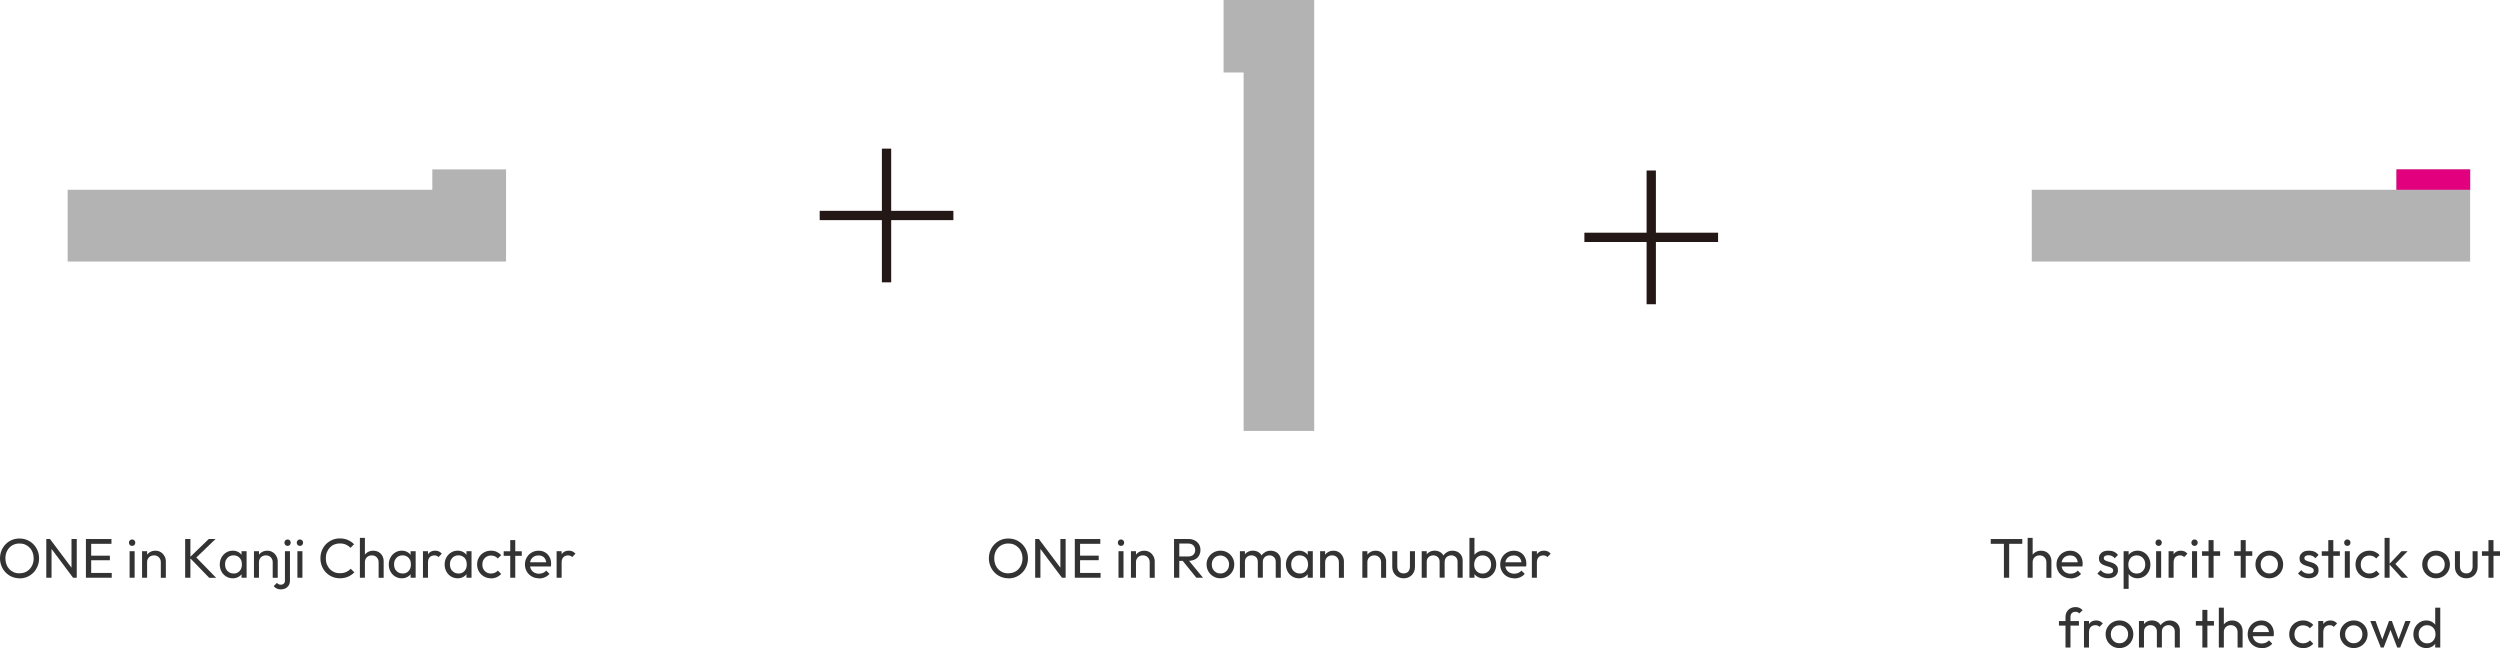 <?xml version="1.0" encoding="UTF-8"?><svg id="b" xmlns="http://www.w3.org/2000/svg" width="537.4" height="139.31" viewBox="0 0 537.4 139.31"><defs><style>.d{fill:none;stroke:#231815;stroke-miterlimit:10;stroke-width:2px;}.e{fill:#b3b3b3;}.f{fill:#e3007f;}.g{fill:#333;}</style></defs><g id="c"><line class="d" x1="176.2" y1="46.32" x2="204.94" y2="46.32"/><line class="d" x1="190.57" y1="31.95" x2="190.57" y2="60.69"/><line class="d" x1="340.58" y1="51.02" x2="369.32" y2="51.02"/><line class="d" x1="354.95" y1="36.65" x2="354.95" y2="65.4"/><polygon class="e" points="92.93 36.41 92.93 40.79 14.54 40.79 14.54 56.22 108.78 56.22 108.78 36.41 92.93 36.41"/><path class="g" d="M4.21,124.31c-.59,0-1.14-.11-1.66-.33s-.96-.53-1.34-.92c-.38-.4-.68-.85-.89-1.37-.21-.52-.32-1.08-.32-1.67s.11-1.16.32-1.67c.21-.52.51-.97.89-1.36s.82-.7,1.33-.91c.51-.22,1.06-.32,1.65-.32s1.14.11,1.65.32c.51.22.95.52,1.34.91s.68.85.9,1.37c.22.52.32,1.08.32,1.68s-.11,1.15-.32,1.67c-.22.52-.51.98-.89,1.37s-.82.7-1.33.92-1.05.33-1.64.33ZM4.19,123.23c.6,0,1.13-.14,1.58-.41s.81-.66,1.07-1.14c.26-.48.4-1.04.4-1.66,0-.46-.08-.89-.23-1.28-.15-.39-.36-.73-.64-1.01-.27-.29-.59-.51-.96-.67-.37-.16-.78-.23-1.22-.23-.59,0-1.11.14-1.57.41-.45.27-.81.65-1.07,1.13-.26.48-.39,1.03-.39,1.66,0,.46.07.89.22,1.29.15.4.36.74.62,1.02.27.28.59.51.96.67s.78.24,1.22.24Z"/><path class="g" d="M9.95,124.19v-8.33h.79l.34,1.31v7.02h-1.13ZM15.71,124.19l-5.11-6.83.14-1.5,5.12,6.82-.16,1.51ZM15.71,124.19l-.34-1.24v-7.09h1.13v8.33h-.79Z"/><path class="g" d="M18.47,124.19v-8.33h1.13v8.33h-1.13ZM19.24,116.9v-1.03h4.72v1.03h-4.72ZM19.24,120.43v-.98h4.38v.98h-4.38ZM19.24,124.19v-1.03h4.78v1.03h-4.78Z"/><path class="g" d="M28.4,117.35c-.2,0-.36-.07-.49-.2s-.19-.3-.19-.5.06-.35.19-.49c.13-.13.29-.2.49-.2s.36.07.49.2c.13.13.19.29.19.49s-.06.37-.19.5-.29.2-.49.2ZM27.86,124.19v-5.7h1.08v5.7h-1.08Z"/><path class="g" d="M30.54,124.19v-5.7h1.08v5.7h-1.08ZM34.57,124.19v-3.32c0-.43-.14-.79-.41-1.07-.27-.28-.62-.42-1.06-.42-.29,0-.54.06-.77.19s-.4.3-.53.53c-.13.22-.19.48-.19.77l-.44-.25c0-.43.1-.82.29-1.15.19-.34.46-.6.8-.8.34-.2.73-.29,1.16-.29s.81.11,1.15.32.59.5.79.85c.19.35.29.72.29,1.11v3.54h-1.08Z"/><path class="g" d="M39.8,124.19v-8.33h1.13v8.33h-1.13ZM44.95,124.19l-4.2-4.34,4.12-3.98h1.46l-4.44,4.27v-.62l4.56,4.68h-1.5Z"/><path class="g" d="M50.03,124.31c-.52,0-.99-.13-1.42-.39-.42-.26-.76-.61-1-1.06s-.37-.95-.37-1.51.12-1.06.37-1.51c.24-.45.58-.8,1-1.07.42-.26.89-.4,1.42-.4.43,0,.82.09,1.16.27.34.18.61.43.82.74.21.32.32.68.35,1.1v1.72c-.02.41-.14.77-.34,1.09-.2.32-.48.57-.82.75-.34.18-.73.27-1.17.27ZM50.21,123.29c.54,0,.97-.18,1.3-.55.33-.36.49-.83.49-1.4,0-.39-.07-.73-.22-1.03s-.36-.52-.63-.68c-.27-.16-.59-.25-.95-.25s-.68.08-.95.25c-.28.17-.49.4-.65.69-.16.29-.23.63-.23,1s.08.72.23,1.01.37.52.65.69c.28.17.6.25.96.25ZM51.92,124.19v-1.54l.2-1.39-.2-1.38v-1.39h1.09v5.7h-1.09Z"/><path class="g" d="M54.59,124.19v-5.7h1.08v5.7h-1.08ZM58.62,124.19v-3.32c0-.43-.14-.79-.41-1.07-.27-.28-.62-.42-1.06-.42-.29,0-.54.06-.77.19s-.4.3-.53.53c-.13.22-.19.48-.19.77l-.44-.25c0-.43.1-.82.29-1.15.19-.34.46-.6.8-.8.34-.2.73-.29,1.16-.29s.81.11,1.15.32.59.5.79.85c.19.35.29.72.29,1.11v3.54h-1.08Z"/><path class="g" d="M60.44,126.7c-.37,0-.68-.06-.93-.18s-.48-.29-.68-.52l.7-.71c.11.14.23.24.37.3.13.06.29.1.47.1.24,0,.45-.07.62-.22.18-.15.26-.37.26-.67v-6.31h1.08v6.3c0,.42-.09.76-.26,1.04-.18.28-.41.49-.7.64-.29.15-.6.22-.94.22ZM61.81,117.35c-.19,0-.35-.07-.48-.2s-.19-.3-.19-.5.06-.35.19-.49c.13-.13.29-.2.48-.2s.36.07.49.2c.13.13.19.29.19.49s-.06.37-.19.5-.29.2-.49.2Z"/><path class="g" d="M64.47,117.35c-.2,0-.36-.07-.49-.2s-.19-.3-.19-.5.06-.35.19-.49c.13-.13.29-.2.49-.2s.36.07.49.2c.13.13.19.29.19.49s-.06.37-.19.5-.29.2-.49.2ZM63.93,124.19v-5.7h1.08v5.7h-1.08Z"/><path class="g" d="M73.08,124.31c-.6,0-1.16-.11-1.67-.33s-.96-.53-1.34-.92-.67-.85-.88-1.37c-.21-.52-.31-1.08-.31-1.67s.1-1.16.31-1.68c.21-.52.5-.97.88-1.36s.82-.69,1.33-.91c.51-.22,1.06-.33,1.66-.33.66,0,1.23.11,1.73.34.5.22.94.53,1.32.91l-.78.78c-.26-.3-.59-.53-.97-.7s-.81-.25-1.3-.25c-.44,0-.84.08-1.21.23s-.69.38-.96.67c-.27.29-.48.63-.63,1.02-.15.39-.22.82-.22,1.28s.07.89.22,1.28c.15.39.36.73.63,1.02.27.29.59.51.96.67.37.16.77.23,1.21.23.52,0,.97-.09,1.36-.26.38-.17.71-.41.97-.7l.78.77c-.38.4-.83.71-1.35.94-.52.22-1.1.34-1.75.34Z"/><path class="g" d="M77.36,124.19v-8.57h1.08v8.57h-1.08ZM81.39,124.19v-3.32c0-.43-.14-.79-.41-1.07-.27-.28-.62-.42-1.06-.42-.29,0-.54.06-.77.19s-.4.3-.53.53c-.13.22-.19.48-.19.77l-.44-.25c0-.43.1-.82.29-1.15.19-.34.46-.6.8-.8.34-.2.73-.29,1.16-.29s.81.1,1.15.29c.33.19.59.46.79.8.19.34.29.74.29,1.19v3.54h-1.08Z"/><path class="g" d="M86.36,124.31c-.52,0-.99-.13-1.42-.39-.42-.26-.76-.61-1-1.06s-.37-.95-.37-1.51.12-1.06.37-1.51c.24-.45.58-.8,1-1.07.42-.26.89-.4,1.42-.4.43,0,.82.09,1.16.27.34.18.61.43.82.74.21.32.32.68.35,1.1v1.72c-.02.41-.14.77-.34,1.09-.2.32-.48.57-.82.75-.34.18-.73.27-1.17.27ZM86.54,123.29c.54,0,.97-.18,1.3-.55.33-.36.49-.83.49-1.4,0-.39-.07-.73-.22-1.03s-.36-.52-.63-.68c-.27-.16-.59-.25-.95-.25s-.68.08-.95.25c-.28.17-.49.4-.65.69-.16.29-.23.63-.23,1s.08.72.23,1.01.37.52.65.69c.28.17.6.25.96.25ZM88.26,124.19v-1.54l.2-1.39-.2-1.38v-1.39h1.09v5.7h-1.09Z"/><path class="g" d="M90.92,124.19v-5.7h1.08v5.7h-1.08ZM92,120.94l-.41-.18c0-.73.17-1.31.5-1.74s.82-.65,1.45-.65c.29,0,.55.05.78.15.23.1.45.27.65.5l-.71.73c-.12-.13-.25-.22-.4-.28-.14-.06-.31-.08-.5-.08-.4,0-.73.13-.98.38s-.38.64-.38,1.16Z"/><path class="g" d="M98.37,124.31c-.52,0-.99-.13-1.42-.39-.42-.26-.76-.61-1-1.06s-.37-.95-.37-1.51.12-1.06.37-1.51c.24-.45.58-.8,1-1.07.42-.26.89-.4,1.42-.4.43,0,.82.09,1.16.27.34.18.61.43.82.74.21.32.32.68.35,1.1v1.72c-.02.41-.14.77-.34,1.09-.2.32-.48.57-.82.75-.34.18-.73.27-1.17.27ZM98.55,123.29c.54,0,.97-.18,1.3-.55.33-.36.49-.83.49-1.4,0-.39-.07-.73-.22-1.03s-.36-.52-.63-.68c-.27-.16-.59-.25-.95-.25s-.68.08-.95.25c-.28.17-.49.4-.65.69-.16.29-.23.63-.23,1s.08.72.23,1.01.37.52.65.69c.28.17.6.25.96.25ZM100.27,124.19v-1.54l.2-1.39-.2-1.38v-1.39h1.09v5.7h-1.09Z"/><path class="g" d="M105.54,124.31c-.56,0-1.07-.13-1.52-.4-.45-.26-.81-.62-1.07-1.07-.26-.45-.39-.95-.39-1.51s.13-1.06.39-1.51c.26-.45.62-.8,1.07-1.06s.96-.39,1.52-.39c.44,0,.85.08,1.22.25s.7.4.97.71l-.72.72c-.18-.21-.39-.37-.64-.47-.25-.11-.53-.16-.83-.16-.36,0-.68.08-.96.25-.28.16-.5.39-.66.68-.16.29-.24.62-.24,1s.08.71.24,1c.16.29.38.52.66.68.28.17.6.25.96.25.3,0,.58-.05.83-.16.25-.11.47-.27.65-.47l.71.72c-.26.3-.59.54-.97.71s-.79.25-1.23.25Z"/><path class="g" d="M108.27,119.48v-.98h3.89v.98h-3.89ZM109.68,124.19v-8.09h1.08v8.09h-1.08Z"/><path class="g" d="M115.86,124.31c-.57,0-1.08-.13-1.54-.39-.46-.26-.82-.61-1.08-1.06-.26-.45-.4-.96-.4-1.52s.13-1.06.39-1.51c.26-.45.61-.8,1.06-1.06.44-.26.94-.39,1.49-.39s.99.12,1.4.36.72.57.95,1c.23.42.34.9.34,1.44,0,.08,0,.17-.01.26s-.02.2-.05.32h-4.81v-.9h4.24l-.4.35c0-.38-.07-.71-.2-.98-.14-.27-.33-.48-.58-.62-.25-.15-.55-.22-.9-.22s-.69.08-.97.24c-.28.16-.5.38-.65.67s-.23.63-.23,1.02.08.75.24,1.05c.16.3.39.53.68.7.3.16.64.25,1.02.25.32,0,.61-.06.88-.17.27-.11.5-.28.69-.5l.7.71c-.27.32-.61.56-1,.73-.4.17-.82.25-1.27.25Z"/><path class="g" d="M119.65,124.19v-5.7h1.08v5.7h-1.08ZM120.73,120.94l-.41-.18c0-.73.17-1.31.5-1.74s.82-.65,1.45-.65c.29,0,.55.05.78.15.23.1.45.27.65.5l-.71.73c-.12-.13-.25-.22-.4-.28-.14-.06-.31-.08-.5-.08-.4,0-.73.13-.98.38s-.38.64-.38,1.16Z"/><polygon class="e" points="263.02 0 263.02 15.58 267.33 15.58 267.33 92.63 282.5 92.63 282.5 0 263.02 0"/><path class="g" d="M216.78,124.31c-.59,0-1.14-.11-1.66-.33s-.96-.53-1.34-.92c-.38-.4-.68-.85-.89-1.37-.21-.52-.32-1.08-.32-1.67s.11-1.16.32-1.67c.21-.52.51-.97.89-1.36s.82-.7,1.33-.91c.51-.22,1.06-.32,1.65-.32s1.14.11,1.65.32c.51.22.95.52,1.34.91s.68.85.9,1.37c.22.52.32,1.08.32,1.68s-.11,1.15-.32,1.67c-.22.52-.51.98-.89,1.37s-.82.7-1.33.92-1.05.33-1.64.33ZM216.75,123.23c.6,0,1.13-.14,1.58-.41s.81-.66,1.07-1.14c.26-.48.4-1.04.4-1.66,0-.46-.08-.89-.23-1.28-.15-.39-.36-.73-.64-1.01-.27-.29-.59-.51-.96-.67-.37-.16-.78-.23-1.22-.23-.59,0-1.11.14-1.57.41-.45.27-.81.65-1.07,1.13-.26.48-.39,1.03-.39,1.66,0,.46.07.89.22,1.29.15.4.36.74.62,1.02.27.28.59.51.96.67s.78.24,1.22.24Z"/><path class="g" d="M222.52,124.19v-8.33h.79l.34,1.31v7.02h-1.13ZM228.28,124.19l-5.11-6.83.14-1.5,5.12,6.82-.16,1.51ZM228.28,124.19l-.34-1.24v-7.09h1.13v8.33h-.79Z"/><path class="g" d="M231.04,124.19v-8.33h1.13v8.33h-1.13ZM231.8,116.9v-1.03h4.72v1.03h-4.72ZM231.8,120.42v-.98h4.38v.98h-4.38ZM231.8,124.19v-1.03h4.78v1.03h-4.78Z"/><path class="g" d="M240.97,117.35c-.2,0-.36-.07-.49-.2s-.19-.3-.19-.5.06-.35.19-.49c.13-.13.29-.2.49-.2s.36.07.49.2c.13.13.19.29.19.49s-.06.37-.19.5-.29.2-.49.2ZM240.43,124.19v-5.7h1.08v5.7h-1.08Z"/><path class="g" d="M243.11,124.19v-5.7h1.08v5.7h-1.08ZM247.14,124.19v-3.32c0-.43-.14-.79-.41-1.07-.27-.28-.62-.42-1.06-.42-.29,0-.54.06-.77.19s-.4.3-.53.53c-.13.22-.19.48-.19.77l-.44-.25c0-.43.1-.82.29-1.15.19-.34.46-.6.8-.8.34-.2.73-.29,1.16-.29s.81.11,1.15.32.59.5.79.85c.19.35.29.72.29,1.11v3.54h-1.08Z"/><path class="g" d="M252.37,124.19v-8.33h1.13v8.33h-1.13ZM253.13,120.57v-.95h2.26c.49,0,.86-.12,1.13-.37.26-.25.4-.58.4-1.01,0-.4-.13-.73-.39-1-.26-.26-.63-.4-1.12-.4h-2.27v-.98h2.3c.53,0,.99.1,1.38.31.39.2.69.48.91.83.21.35.32.76.32,1.21s-.11.88-.32,1.24c-.21.35-.51.63-.91.82s-.85.29-1.38.29h-2.3ZM257.17,124.19l-3.02-3.73,1.07-.37,3.38,4.1h-1.43Z"/><path class="g" d="M262.34,124.31c-.56,0-1.06-.13-1.51-.4-.45-.26-.8-.62-1.07-1.07-.26-.45-.4-.96-.4-1.52s.13-1.05.4-1.49c.26-.44.62-.8,1.07-1.06.45-.26.95-.4,1.51-.4s1.05.13,1.51.39c.45.26.81.61,1.07,1.06.26.45.4.95.4,1.5s-.13,1.07-.4,1.52c-.26.45-.62.81-1.07,1.07-.45.26-.95.4-1.51.4ZM262.34,123.27c.36,0,.68-.08.96-.25.28-.17.5-.4.66-.69s.24-.63.24-1-.08-.7-.25-.98c-.16-.29-.38-.51-.66-.68-.28-.16-.59-.25-.95-.25s-.68.08-.96.25c-.28.16-.5.39-.66.68-.16.29-.24.62-.24.98s.08.71.24,1c.16.29.38.52.66.69.28.17.6.25.96.25Z"/><path class="g" d="M266.53,124.19v-5.7h1.08v5.7h-1.08ZM270.38,124.19v-3.44c0-.42-.13-.76-.39-1-.26-.24-.59-.37-.98-.37-.26,0-.5.06-.71.17-.21.11-.38.27-.5.47-.13.2-.19.44-.19.72l-.44-.22c0-.43.09-.81.28-1.13.19-.32.45-.57.77-.75.33-.18.7-.27,1.1-.27s.76.09,1.09.26.58.42.77.74c.19.32.28.7.28,1.14v3.67h-1.08ZM274.23,124.19v-3.44c0-.42-.13-.76-.39-1-.26-.24-.58-.37-.97-.37-.26,0-.5.06-.71.17-.21.11-.38.27-.51.47s-.19.44-.19.72l-.61-.22c.02-.44.14-.82.35-1.13.21-.32.49-.56.82-.74.34-.18.7-.27,1.1-.27s.79.09,1.12.26.59.42.79.74c.2.32.29.7.29,1.15v3.66h-1.09Z"/><path class="g" d="M279.21,124.31c-.52,0-.99-.13-1.42-.39-.42-.26-.76-.61-1-1.06s-.37-.95-.37-1.51.12-1.06.37-1.51c.24-.45.58-.8,1-1.07.42-.26.89-.4,1.42-.4.43,0,.82.09,1.16.27.34.18.61.43.82.74.21.32.32.68.35,1.1v1.72c-.02.41-.14.77-.34,1.09-.2.32-.48.57-.82.75-.34.18-.73.27-1.17.27ZM279.39,123.29c.54,0,.97-.18,1.3-.55.33-.36.49-.83.49-1.4,0-.39-.07-.73-.22-1.03s-.36-.52-.63-.68c-.27-.16-.59-.25-.95-.25s-.68.08-.95.25c-.28.17-.49.4-.65.69-.16.29-.23.63-.23,1s.08.72.23,1.01.37.52.65.69c.28.17.6.25.96.25ZM281.11,124.19v-1.54l.2-1.39-.2-1.38v-1.39h1.09v5.7h-1.09Z"/><path class="g" d="M283.77,124.19v-5.7h1.08v5.7h-1.08ZM287.81,124.19v-3.32c0-.43-.14-.79-.41-1.07-.27-.28-.62-.42-1.06-.42-.29,0-.54.06-.77.19s-.4.3-.53.53c-.13.22-.19.48-.19.77l-.44-.25c0-.43.1-.82.29-1.15.19-.34.46-.6.8-.8.34-.2.73-.29,1.16-.29s.81.11,1.15.32.59.5.79.85c.19.35.29.72.29,1.11v3.54h-1.08Z"/><path class="g" d="M292.85,124.19v-5.7h1.08v5.7h-1.08ZM296.88,124.19v-3.32c0-.43-.14-.79-.41-1.07-.27-.28-.62-.42-1.06-.42-.29,0-.54.06-.77.19s-.4.3-.53.53c-.13.22-.19.48-.19.77l-.44-.25c0-.43.1-.82.29-1.15.19-.34.46-.6.8-.8.34-.2.73-.29,1.16-.29s.81.11,1.15.32.59.5.79.85c.19.35.29.72.29,1.11v3.54h-1.08Z"/><path class="g" d="M301.73,124.31c-.47,0-.89-.11-1.27-.32s-.66-.51-.87-.88-.31-.81-.31-1.31v-3.31h1.08v3.26c0,.31.05.58.16.81.11.23.27.4.47.52.21.12.45.18.73.18.42,0,.76-.13,1-.4.24-.27.36-.64.36-1.11v-3.26h1.08v3.31c0,.5-.1.93-.31,1.31s-.49.67-.86.88c-.36.21-.79.32-1.27.32Z"/><path class="g" d="M305.61,124.19v-5.7h1.08v5.7h-1.08ZM309.46,124.19v-3.44c0-.42-.13-.76-.39-1-.26-.24-.59-.37-.98-.37-.26,0-.5.06-.71.17-.21.11-.38.27-.5.47-.13.2-.19.44-.19.72l-.44-.22c0-.43.09-.81.28-1.13.19-.32.45-.57.77-.75.33-.18.7-.27,1.1-.27s.76.09,1.09.26.58.42.77.74c.19.32.28.7.28,1.14v3.67h-1.08ZM313.32,124.19v-3.44c0-.42-.13-.76-.39-1-.26-.24-.58-.37-.97-.37-.26,0-.5.06-.71.17-.21.11-.38.27-.51.47s-.19.44-.19.72l-.61-.22c.02-.44.14-.82.35-1.13.21-.32.49-.56.82-.74.34-.18.7-.27,1.1-.27s.79.09,1.12.26.59.42.79.74c.2.32.29.7.29,1.15v3.66h-1.09Z"/><path class="g" d="M315.87,124.19v-8.57h1.08v4.26l-.2,1.38.2,1.39v1.54h-1.08ZM318.87,124.31c-.43,0-.82-.09-1.17-.27-.35-.18-.63-.43-.83-.75-.21-.32-.32-.68-.35-1.09v-1.72c.02-.42.14-.78.35-1.1.21-.32.49-.56.84-.74.35-.18.73-.27,1.16-.27.52,0,.99.13,1.41.4.42.26.75.62.99,1.07.24.45.36.95.36,1.51s-.12,1.06-.36,1.51c-.24.45-.57.8-.99,1.06-.42.26-.89.39-1.41.39ZM318.69,123.29c.36,0,.68-.08.95-.25.27-.17.49-.4.65-.69s.24-.63.24-1.01-.08-.71-.24-1.01-.38-.53-.65-.69c-.27-.16-.58-.25-.94-.25s-.68.08-.95.25c-.27.16-.48.39-.64.69-.15.3-.23.64-.23,1.02s.07.71.22,1c.15.29.36.52.64.69s.59.25.94.25Z"/><path class="g" d="M325.5,124.31c-.57,0-1.08-.13-1.54-.39-.46-.26-.82-.61-1.08-1.06-.26-.45-.4-.96-.4-1.52s.13-1.06.39-1.51c.26-.45.61-.8,1.06-1.06.44-.26.94-.39,1.49-.39s.99.12,1.4.36.72.57.95,1c.23.42.34.9.34,1.44,0,.08,0,.17-.01.26s-.02.2-.05.32h-4.81v-.9h4.24l-.4.35c0-.38-.07-.71-.2-.98-.14-.27-.33-.48-.58-.62-.25-.15-.55-.22-.9-.22s-.69.08-.97.24c-.28.16-.5.38-.65.67s-.23.63-.23,1.02.08.75.24,1.05c.16.3.39.53.68.7.3.16.64.25,1.02.25.32,0,.61-.06.88-.17.27-.11.5-.28.69-.5l.7.71c-.27.32-.61.56-1,.73-.4.17-.82.25-1.27.25Z"/><path class="g" d="M329.29,124.19v-5.7h1.08v5.7h-1.08ZM330.37,120.94l-.41-.18c0-.73.17-1.31.5-1.74s.82-.65,1.45-.65c.29,0,.55.05.78.15.23.1.45.27.65.5l-.71.73c-.12-.13-.25-.22-.4-.28-.14-.06-.31-.08-.5-.08-.4,0-.73.13-.98.38s-.38.64-.38,1.16Z"/><polygon class="e" points="515.14 36.41 515.14 40.79 436.75 40.79 436.75 56.22 530.98 56.22 530.98 36.41 515.14 36.41"/><rect class="f" x="515.14" y="36.41" width="15.85" height="4.38"/><path class="g" d="M427.93,116.9v-1.03h6.78v1.03h-6.78ZM430.76,124.19v-8.09h1.13v8.09h-1.13Z"/><path class="g" d="M435.86,124.19v-8.57h1.08v8.57h-1.08ZM439.89,124.19v-3.32c0-.43-.14-.79-.41-1.07-.27-.28-.62-.42-1.06-.42-.29,0-.54.06-.77.19s-.4.3-.53.53c-.13.22-.19.48-.19.77l-.44-.25c0-.43.1-.82.29-1.15.19-.34.46-.6.8-.8.34-.2.73-.29,1.16-.29s.81.1,1.15.29c.33.19.59.46.79.8.19.34.29.74.29,1.19v3.54h-1.08Z"/><path class="g" d="M445.08,124.31c-.57,0-1.08-.13-1.54-.39-.46-.26-.82-.61-1.08-1.06-.26-.45-.4-.96-.4-1.52s.13-1.06.39-1.51c.26-.45.61-.8,1.06-1.06.44-.26.94-.39,1.49-.39s.99.12,1.4.36.72.57.95,1c.23.42.34.9.34,1.44,0,.08,0,.17-.01.26s-.02.2-.05.32h-4.81v-.9h4.24l-.4.35c0-.38-.07-.71-.2-.98-.14-.27-.33-.48-.58-.62-.25-.15-.55-.22-.9-.22s-.69.08-.97.24c-.28.16-.5.38-.65.67s-.23.63-.23,1.02.08.75.24,1.05c.16.3.39.53.68.7.3.16.64.25,1.02.25.32,0,.61-.06.88-.17.27-.11.5-.28.69-.5l.7.71c-.27.32-.61.56-1,.73-.4.17-.82.25-1.27.25Z"/><path class="g" d="M453.18,124.31c-.32,0-.62-.04-.91-.13-.28-.08-.55-.2-.79-.36s-.45-.34-.62-.56l.7-.7c.21.26.45.45.72.57.27.12.58.19.91.19s.6-.06.78-.17c.18-.12.28-.28.28-.49s-.07-.37-.22-.49c-.15-.12-.34-.21-.57-.29s-.48-.15-.74-.23c-.26-.08-.51-.17-.74-.29-.23-.12-.42-.28-.57-.49s-.22-.48-.22-.83.08-.64.25-.89.4-.45.7-.58c.3-.14.66-.2,1.09-.2.45,0,.85.08,1.19.23.35.16.63.39.86.7l-.7.7c-.16-.21-.36-.37-.59-.48-.24-.11-.5-.17-.8-.17-.31,0-.55.05-.71.16-.16.11-.25.26-.25.45s.07.34.22.44c.14.1.33.19.57.26.24.07.48.15.74.22s.5.18.73.31c.23.13.42.3.57.52.15.22.22.5.22.85,0,.54-.19.96-.57,1.27-.38.31-.89.47-1.53.47Z"/><path class="g" d="M456.49,126.58v-8.09h1.08v1.5l-.2,1.38.2,1.39v3.82h-1.08ZM459.49,124.31c-.43,0-.82-.09-1.17-.27-.35-.18-.63-.43-.83-.75-.21-.32-.32-.68-.35-1.09v-1.72c.02-.42.14-.78.35-1.1.21-.32.49-.56.84-.74.35-.18.73-.27,1.16-.27.52,0,.99.13,1.41.4.42.26.75.62.99,1.07.24.45.36.95.36,1.51s-.12,1.06-.36,1.51c-.24.45-.57.8-.99,1.06-.42.26-.89.39-1.41.39ZM459.31,123.29c.36,0,.68-.08.95-.25.27-.17.49-.4.65-.69s.24-.63.24-1.01-.08-.71-.24-1.01-.38-.53-.65-.69c-.27-.16-.58-.25-.94-.25s-.68.08-.95.25c-.27.16-.48.39-.64.69-.15.3-.23.64-.23,1.02s.07.71.22,1c.15.29.36.52.64.69s.59.25.94.25Z"/><path class="g" d="M464.02,117.35c-.2,0-.36-.07-.49-.2s-.19-.3-.19-.5.06-.35.19-.49c.13-.13.29-.2.49-.2s.36.07.49.2c.13.13.19.29.19.49s-.06.37-.19.5-.29.2-.49.2ZM463.48,124.19v-5.7h1.08v5.7h-1.08Z"/><path class="g" d="M466.16,124.19v-5.7h1.08v5.7h-1.08ZM467.24,120.94l-.41-.18c0-.73.17-1.31.5-1.74s.82-.65,1.45-.65c.29,0,.55.05.78.15.23.1.45.27.65.5l-.71.73c-.12-.13-.25-.22-.4-.28-.14-.06-.31-.08-.5-.08-.4,0-.73.13-.98.38s-.38.64-.38,1.16Z"/><path class="g" d="M471.74,117.35c-.2,0-.36-.07-.49-.2s-.19-.3-.19-.5.06-.35.19-.49c.13-.13.29-.2.49-.2s.36.07.49.2c.13.13.19.29.19.49s-.06.37-.19.5-.29.2-.49.2ZM471.2,124.19v-5.7h1.08v5.7h-1.08Z"/><path class="g" d="M473.35,119.48v-.98h3.89v.98h-3.89ZM474.75,124.19v-8.09h1.08v8.09h-1.08Z"/><path class="g" d="M480.26,119.48v-.98h3.89v.98h-3.89ZM481.66,124.19v-8.09h1.08v8.09h-1.08Z"/><path class="g" d="M487.81,124.31c-.56,0-1.06-.13-1.51-.4-.45-.26-.8-.62-1.07-1.07-.26-.45-.4-.96-.4-1.52s.13-1.05.4-1.49c.26-.44.62-.8,1.07-1.06.45-.26.95-.4,1.51-.4s1.05.13,1.51.39c.45.26.81.61,1.07,1.06.26.45.4.95.4,1.5s-.13,1.07-.4,1.52c-.26.45-.62.81-1.07,1.07-.45.26-.95.4-1.51.4ZM487.81,123.27c.36,0,.68-.08.96-.25.28-.17.5-.4.66-.69s.24-.63.24-1-.08-.7-.25-.98c-.16-.29-.38-.51-.66-.68-.28-.16-.59-.25-.95-.25s-.68.08-.96.25c-.28.16-.5.39-.66.68-.16.29-.24.62-.24.98s.08.71.24,1c.16.29.38.52.66.69.28.17.6.25.96.25Z"/><path class="g" d="M496.3,124.31c-.32,0-.62-.04-.91-.13-.28-.08-.55-.2-.79-.36s-.45-.34-.62-.56l.7-.7c.21.26.45.45.72.57.27.12.58.19.91.19s.6-.06.78-.17c.18-.12.28-.28.28-.49s-.07-.37-.22-.49c-.15-.12-.34-.21-.57-.29s-.48-.15-.74-.23c-.26-.08-.51-.17-.74-.29-.23-.12-.42-.28-.57-.49s-.22-.48-.22-.83.08-.64.25-.89.4-.45.7-.58c.3-.14.66-.2,1.09-.2.45,0,.85.08,1.19.23.35.16.63.39.86.7l-.7.7c-.16-.21-.36-.37-.59-.48-.24-.11-.5-.17-.8-.17-.31,0-.55.05-.71.16-.16.11-.25.26-.25.45s.07.34.22.44c.14.1.33.19.57.26.24.07.48.15.74.22s.5.18.73.31c.23.13.42.3.57.52.15.22.22.5.22.85,0,.54-.19.96-.57,1.27-.38.31-.89.47-1.53.47Z"/><path class="g" d="M499.09,119.48v-.98h3.89v.98h-3.89ZM500.49,124.19v-8.09h1.08v8.09h-1.08Z"/><path class="g" d="M504.58,117.35c-.2,0-.36-.07-.49-.2s-.19-.3-.19-.5.06-.35.19-.49c.13-.13.29-.2.49-.2s.36.07.49.2c.13.13.19.29.19.49s-.06.37-.19.5-.29.2-.49.2ZM504.04,124.19v-5.7h1.08v5.7h-1.08Z"/><path class="g" d="M509.32,124.31c-.56,0-1.07-.13-1.52-.4-.45-.26-.81-.62-1.07-1.07-.26-.45-.39-.95-.39-1.51s.13-1.06.39-1.51c.26-.45.62-.8,1.07-1.06s.96-.39,1.52-.39c.44,0,.85.08,1.22.25s.7.4.97.71l-.72.72c-.18-.21-.39-.37-.64-.47-.25-.11-.53-.16-.83-.16-.36,0-.68.08-.96.25-.28.16-.5.39-.66.68-.16.29-.24.62-.24,1s.08.71.24,1c.16.29.38.52.66.68.28.17.6.25.96.25.3,0,.58-.05.83-.16.25-.11.47-.27.65-.47l.71.72c-.26.3-.59.54-.97.71s-.79.25-1.23.25Z"/><path class="g" d="M512.59,124.19v-8.57h1.08v8.57h-1.08ZM516.24,124.19l-2.66-2.92,2.64-2.78h1.31l-2.94,3.07.05-.62,3,3.25h-1.39Z"/><path class="g" d="M523.66,124.31c-.56,0-1.06-.13-1.51-.4-.45-.26-.8-.62-1.07-1.07-.26-.45-.4-.96-.4-1.52s.13-1.05.4-1.49c.26-.44.62-.8,1.07-1.06.45-.26.95-.4,1.51-.4s1.05.13,1.51.39c.45.26.81.61,1.07,1.06.26.45.4.95.4,1.5s-.13,1.07-.4,1.52c-.26.45-.62.81-1.07,1.07-.45.26-.95.4-1.51.4ZM523.66,123.27c.36,0,.68-.08.96-.25.28-.17.5-.4.66-.69s.24-.63.24-1-.08-.7-.25-.98c-.16-.29-.38-.51-.66-.68-.28-.16-.59-.25-.95-.25s-.68.08-.96.25c-.28.16-.5.39-.66.68-.16.29-.24.62-.24.98s.08.71.24,1c.16.29.38.52.66.69.28.17.6.25.96.25Z"/><path class="g" d="M530.16,124.31c-.47,0-.89-.11-1.27-.32s-.66-.51-.87-.88-.31-.81-.31-1.31v-3.31h1.08v3.26c0,.31.05.58.16.81.11.23.27.4.47.52.21.12.45.18.73.18.42,0,.76-.13,1-.4.24-.27.36-.64.36-1.11v-3.26h1.08v3.31c0,.5-.1.93-.31,1.31s-.49.67-.86.88c-.36.21-.79.32-1.27.32Z"/><path class="g" d="M533.52,119.48v-.98h3.89v.98h-3.89ZM534.92,124.19v-8.09h1.08v8.09h-1.08Z"/><path class="g" d="M442.59,134.48v-.98h4.3v.98h-4.3ZM444,139.19v-6.55c0-.42.09-.79.28-1.11.18-.32.44-.57.76-.75.32-.18.7-.28,1.13-.28.33,0,.61.06.85.17.24.11.46.28.66.49l-.71.7c-.1-.11-.22-.2-.35-.26-.13-.06-.28-.09-.47-.09-.34,0-.61.1-.8.3-.19.2-.28.48-.28.83v6.55h-1.08Z"/><path class="g" d="M447.97,139.19v-5.7h1.08v5.7h-1.08ZM449.05,135.94l-.41-.18c0-.73.17-1.31.5-1.74s.82-.65,1.45-.65c.29,0,.55.05.78.15.23.1.45.27.65.5l-.71.73c-.12-.13-.25-.22-.4-.28-.14-.06-.31-.08-.5-.08-.4,0-.73.13-.98.38s-.38.64-.38,1.16Z"/><path class="g" d="M455.6,139.31c-.56,0-1.06-.13-1.51-.4-.45-.26-.8-.62-1.07-1.07-.26-.45-.4-.96-.4-1.52s.13-1.05.4-1.49c.26-.44.62-.8,1.07-1.06.45-.26.95-.4,1.51-.4s1.05.13,1.51.39c.45.26.81.61,1.07,1.06.26.45.4.95.4,1.5s-.13,1.07-.4,1.52c-.26.45-.62.81-1.07,1.07-.45.26-.95.4-1.51.4ZM455.6,138.27c.36,0,.68-.08.96-.25.28-.17.5-.4.66-.69s.24-.63.24-1-.08-.7-.25-.98c-.16-.29-.38-.51-.66-.68-.28-.16-.59-.25-.95-.25s-.68.08-.96.25c-.28.16-.5.39-.66.68-.16.29-.24.62-.24.98s.08.71.24,1c.16.29.38.52.66.69.28.17.6.25.96.25Z"/><path class="g" d="M459.79,139.19v-5.7h1.08v5.7h-1.08ZM463.64,139.19v-3.44c0-.42-.13-.76-.39-1-.26-.24-.59-.37-.98-.37-.26,0-.5.06-.71.17-.21.11-.38.27-.5.47-.13.2-.19.44-.19.72l-.44-.22c0-.43.09-.81.28-1.13.19-.32.45-.57.77-.75.33-.18.7-.27,1.1-.27s.76.09,1.09.26.58.42.77.74c.19.32.28.7.28,1.14v3.67h-1.08ZM467.49,139.19v-3.44c0-.42-.13-.76-.39-1-.26-.24-.58-.37-.97-.37-.26,0-.5.06-.71.17-.21.11-.38.27-.51.47s-.19.44-.19.72l-.61-.22c.02-.44.14-.82.35-1.13.21-.32.49-.56.82-.74.34-.18.7-.27,1.1-.27s.79.09,1.12.26.59.42.79.74c.2.32.29.7.29,1.15v3.66h-1.09Z"/><path class="g" d="M472.02,134.48v-.98h3.89v.98h-3.89ZM473.42,139.19v-8.09h1.08v8.09h-1.08Z"/><path class="g" d="M476.96,139.19v-8.57h1.08v8.57h-1.08ZM480.99,139.19v-3.32c0-.43-.14-.79-.41-1.07-.27-.28-.62-.42-1.06-.42-.29,0-.54.06-.77.19s-.4.3-.53.53c-.13.22-.19.48-.19.77l-.44-.25c0-.43.1-.82.29-1.15.19-.34.46-.6.8-.8.34-.2.73-.29,1.16-.29s.81.1,1.15.29c.33.19.59.46.79.8.19.34.29.74.29,1.19v3.54h-1.08Z"/><path class="g" d="M486.18,139.31c-.57,0-1.08-.13-1.54-.39-.46-.26-.82-.61-1.08-1.06-.26-.45-.4-.96-.4-1.52s.13-1.06.39-1.51c.26-.45.61-.8,1.06-1.06.44-.26.94-.39,1.49-.39s.99.12,1.4.36.72.57.95,1c.23.42.34.9.34,1.44,0,.08,0,.17-.01.26s-.02.2-.05.32h-4.81v-.9h4.24l-.4.35c0-.38-.07-.71-.2-.98-.14-.27-.33-.48-.58-.62-.25-.15-.55-.22-.9-.22s-.69.08-.97.24c-.28.16-.5.38-.65.67s-.23.63-.23,1.02.08.75.24,1.05c.16.3.39.53.68.7.3.16.64.25,1.02.25.32,0,.61-.06.88-.17.27-.11.5-.28.69-.5l.7.71c-.27.32-.61.56-1,.73-.4.17-.82.25-1.27.25Z"/><path class="g" d="M495.07,139.31c-.56,0-1.07-.13-1.52-.4-.45-.26-.81-.62-1.07-1.07-.26-.45-.39-.95-.39-1.51s.13-1.06.39-1.51c.26-.45.62-.8,1.07-1.06s.96-.39,1.52-.39c.44,0,.85.08,1.22.25s.7.4.97.71l-.72.72c-.18-.21-.39-.37-.64-.47-.25-.11-.53-.16-.83-.16-.36,0-.68.08-.96.25-.28.16-.5.39-.66.68-.16.29-.24.62-.24,1s.08.71.24,1c.16.29.38.52.66.68.28.17.6.25.96.25.3,0,.58-.05.83-.16.25-.11.47-.27.65-.47l.71.72c-.26.3-.59.54-.97.71s-.79.25-1.23.25Z"/><path class="g" d="M498.33,139.19v-5.7h1.08v5.7h-1.08ZM499.41,135.94l-.41-.18c0-.73.17-1.31.5-1.74s.82-.65,1.45-.65c.29,0,.55.05.78.15.23.1.45.27.65.5l-.71.73c-.12-.13-.25-.22-.4-.28-.14-.06-.31-.08-.5-.08-.4,0-.73.13-.98.38s-.38.64-.38,1.16Z"/><path class="g" d="M505.96,139.31c-.56,0-1.06-.13-1.51-.4-.45-.26-.8-.62-1.07-1.07-.26-.45-.4-.96-.4-1.52s.13-1.05.4-1.49c.26-.44.62-.8,1.07-1.06.45-.26.95-.4,1.51-.4s1.05.13,1.51.39c.45.26.81.61,1.07,1.06.26.45.4.95.4,1.5s-.13,1.07-.4,1.52c-.26.45-.62.81-1.07,1.07-.45.26-.95.4-1.51.4ZM505.96,138.27c.36,0,.68-.08.96-.25.28-.17.5-.4.66-.69s.24-.63.24-1-.08-.7-.25-.98c-.16-.29-.38-.51-.66-.68-.28-.16-.59-.25-.95-.25s-.68.08-.96.25c-.28.16-.5.39-.66.68-.16.29-.24.62-.24.98s.08.71.24,1c.16.29.38.52.66.69.28.17.6.25.96.25Z"/><path class="g" d="M511.78,139.19l-2.26-5.7h1.13l1.63,4.44h-.36l1.62-4.44h.62l1.62,4.44h-.36l1.63-4.44h1.13l-2.24,5.7h-.64l-1.64-4.31h.4l-1.66,4.31h-.62Z"/><path class="g" d="M521.56,139.31c-.53,0-1-.13-1.42-.39-.42-.26-.75-.61-.99-1.06s-.37-.95-.37-1.51.12-1.06.37-1.51c.24-.45.57-.8.99-1.07.42-.26.89-.4,1.42-.4.42,0,.81.09,1.15.27.34.18.62.43.83.74.21.32.33.68.35,1.1v1.72c-.02.41-.14.77-.35,1.09-.21.32-.48.57-.83.75-.34.18-.73.27-1.16.27ZM521.74,138.29c.36,0,.67-.08.94-.25.27-.17.48-.4.63-.69.15-.29.23-.63.23-1s-.08-.73-.23-1.02-.37-.52-.64-.68c-.27-.17-.58-.25-.94-.25s-.68.08-.95.25c-.27.17-.49.4-.64.69-.16.29-.23.63-.23,1s.08.72.23,1.01.37.52.65.69c.28.17.59.25.95.25ZM524.56,139.19h-1.09v-1.54l.2-1.39-.2-1.38v-4.26h1.09v8.57Z"/></g></svg>
